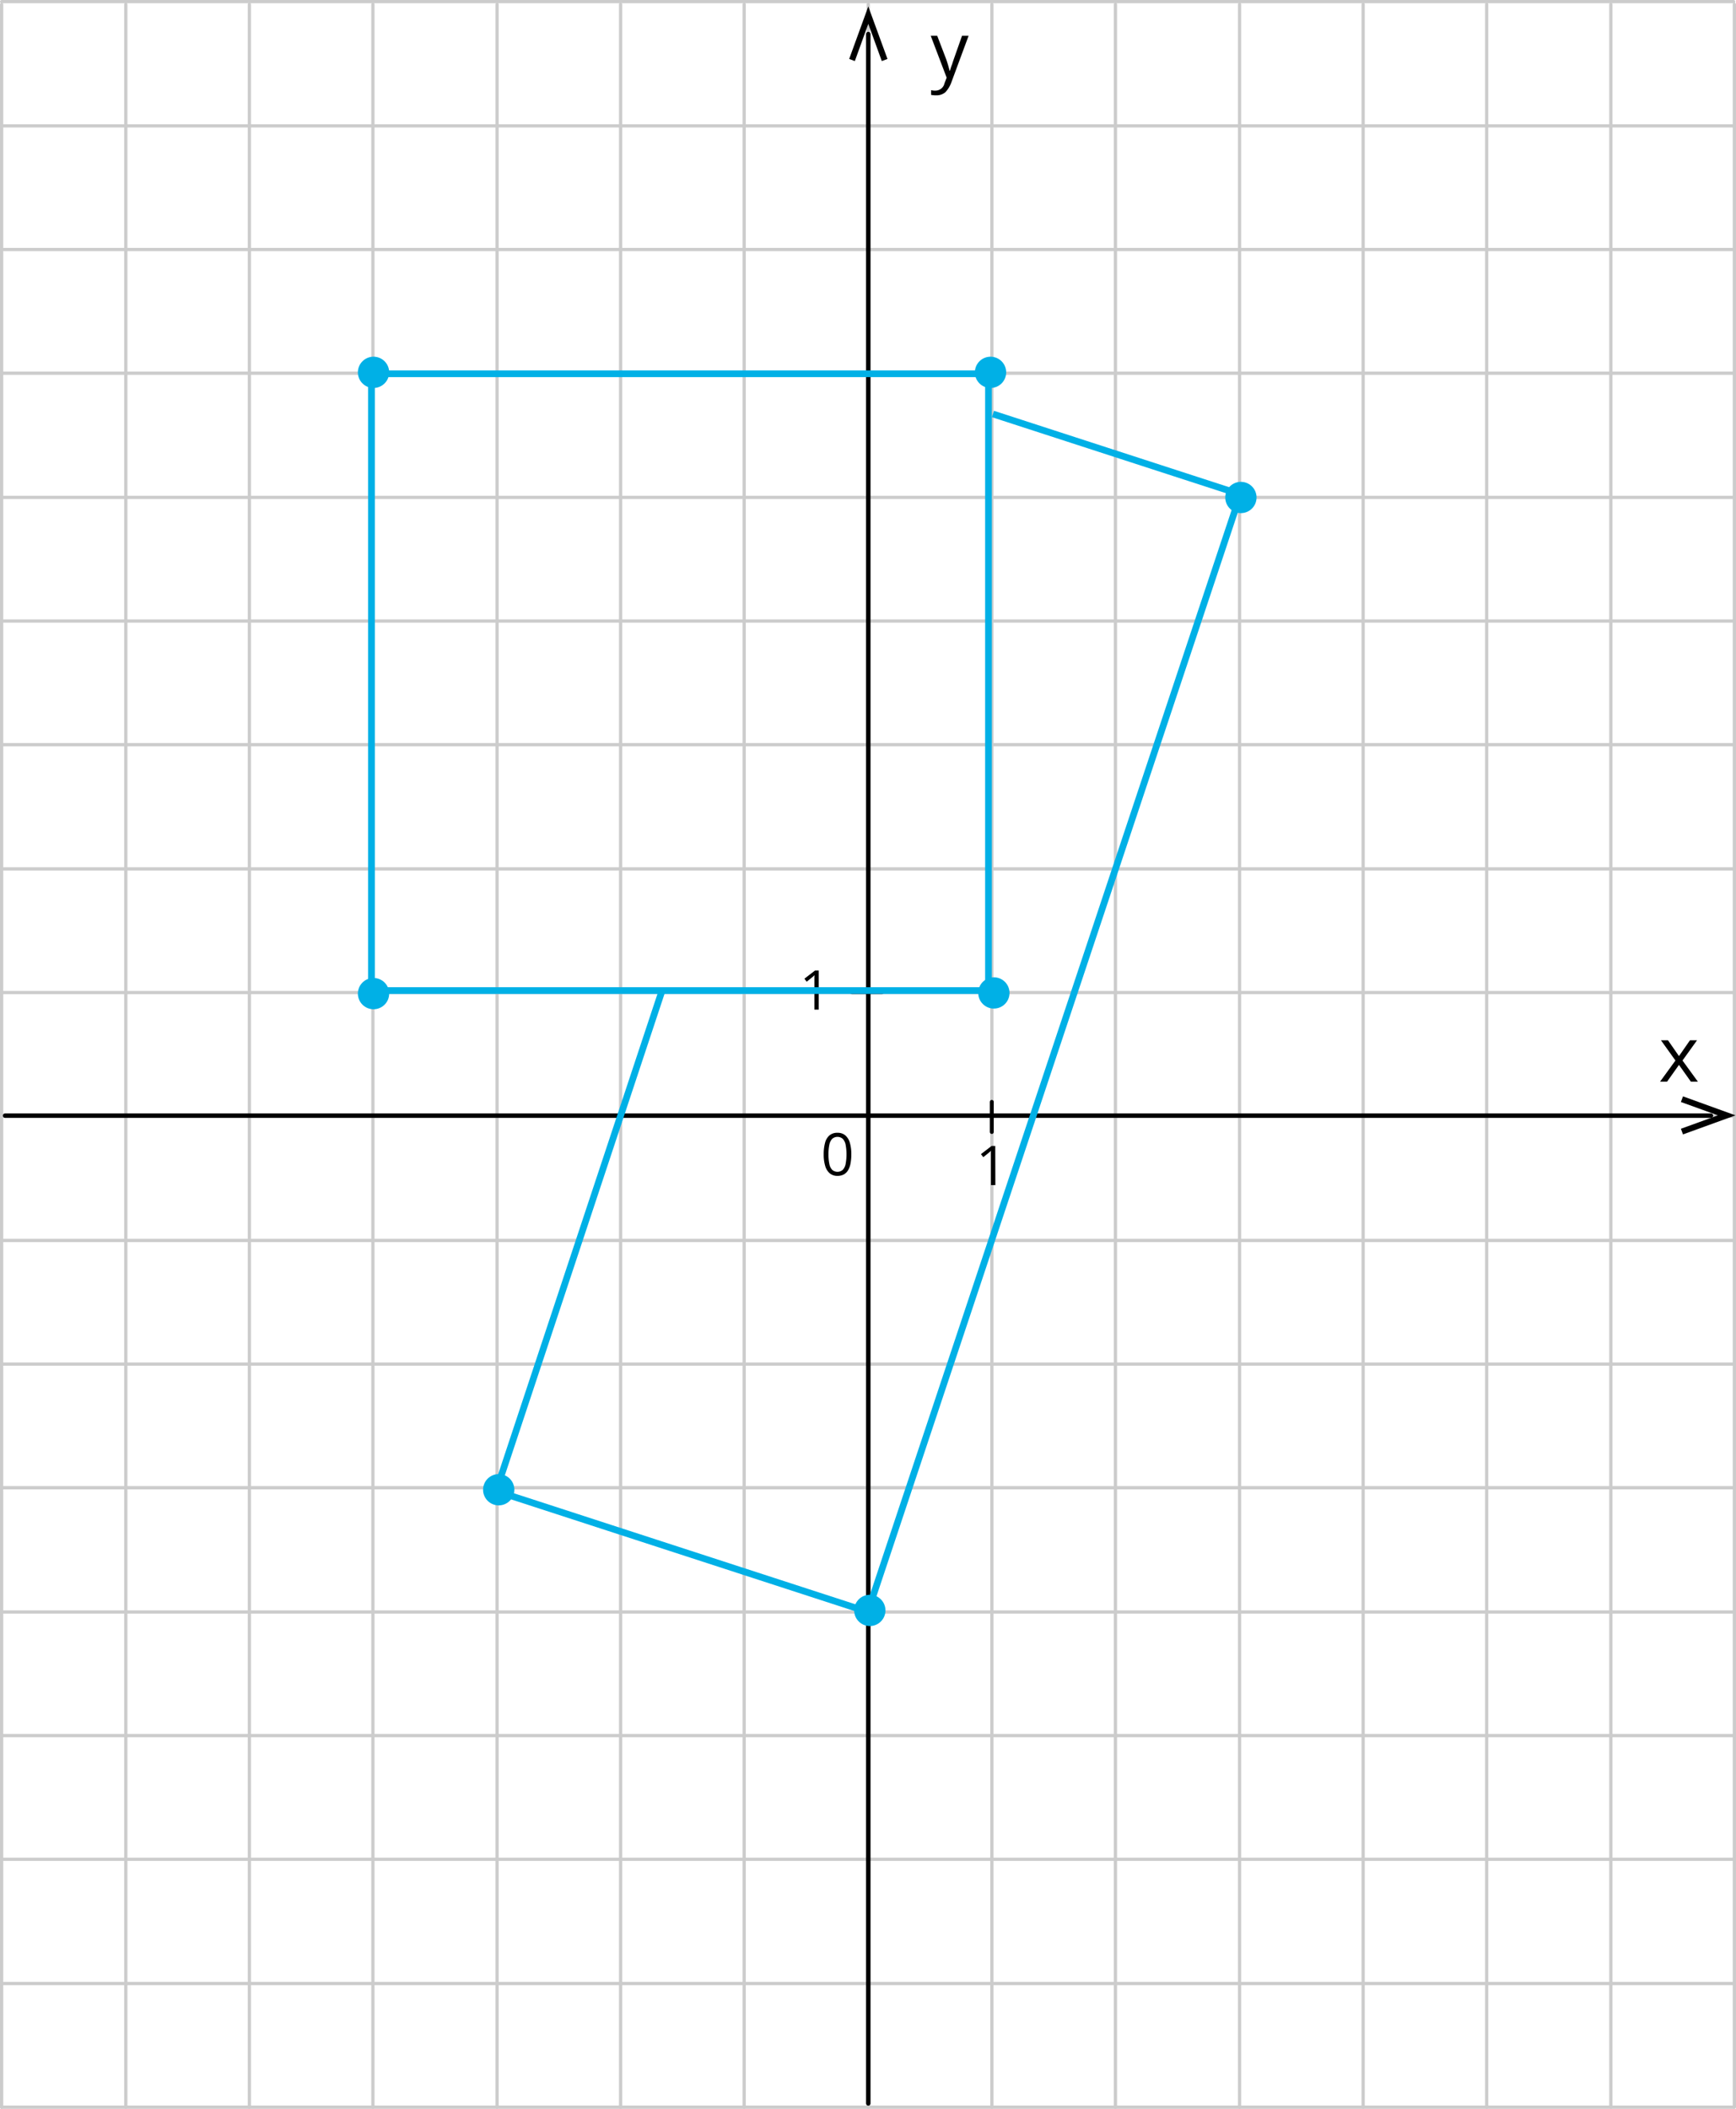 <svg xmlns="http://www.w3.org/2000/svg" width="890.153" height="1080.943" viewBox="0 0 890.153 1080.943">
  <defs>
    <style>
      .a, .b, .e, .f {
        fill: none;
      }

      .a {
        stroke: #ccc;
        stroke-width: 1.673px;
      }

      .a, .b, .f {
        stroke-linecap: round;
        stroke-linejoin: round;
      }

      .b, .f {
        stroke: #000;
      }

      .b {
        stroke-width: 2.292px;
      }

      .c {
        fill-rule: evenodd;
      }

      .d {
        fill: #00b0e6;
      }

      .e {
        stroke: #00b0e6;
        stroke-miterlimit: 10;
        stroke-width: 3.438px;
      }

      .f {
        stroke-width: 2.005px;
      }
    </style>
  </defs>
  <title>YCUZD_231031_5129_koordinātu plakne_8Asset 1</title>
  <g>
    <line class="a" x1="0.836" y1="0.836" x2="888.972" y2="0.836"/>
    <line class="a" x1="127.867" y1="1080.106" x2="127.867" y2="2.234"/>
    <line class="a" x1="191.21" y1="1080.106" x2="191.21" y2="2.234"/>
    <line class="a" x1="254.875" y1="1080.106" x2="254.875" y2="2.234"/>
    <line class="a" x1="318.218" y1="1080.106" x2="318.218" y2="2.234"/>
    <line class="a" x1="381.584" y1="1080.106" x2="381.584" y2="2.234"/>
    <line class="a" x1="445.225" y1="1080.106" x2="445.225" y2="2.234"/>
    <line class="a" x1="508.592" y1="1080.106" x2="508.592" y2="2.234"/>
    <line class="a" x1="571.958" y1="1080.106" x2="571.958" y2="2.234"/>
    <line class="a" x1="635.599" y1="1080.106" x2="635.599" y2="2.234"/>
    <line class="a" x1="698.965" y1="1080.106" x2="698.965" y2="2.234"/>
    <line class="a" x1="762.309" y1="1080.106" x2="762.309" y2="2.234"/>
    <line class="a" x1="825.973" y1="1080.106" x2="825.973" y2="2.234"/>
    <line class="a" x1="889.316" y1="1080.106" x2="889.316" y2="2.234"/>
    <line class="a" x1="0.836" y1="1080.106" x2="0.836" y2="2.234"/>
    <line class="a" x1="64.501" y1="1080.106" x2="64.501" y2="2.234"/>
    <line class="a" x1="0.836" y1="64.525" x2="888.972" y2="64.525"/>
    <line class="a" x1="0.836" y1="127.893" x2="888.972" y2="127.893"/>
    <line class="a" x1="0.836" y1="191.284" x2="888.972" y2="191.284"/>
    <line class="a" x1="0.836" y1="254.949" x2="888.972" y2="254.949"/>
    <line class="a" x1="0.836" y1="318.317" x2="888.972" y2="318.317"/>
    <line class="a" x1="0.836" y1="381.708" x2="888.972" y2="381.708"/>
    <line class="a" x1="0.836" y1="445.374" x2="888.972" y2="445.374"/>
    <line class="a" x1="0.836" y1="508.765" x2="888.972" y2="508.765"/>
    <line class="a" x1="0.836" y1="572.133" x2="888.972" y2="572.133"/>
    <line class="a" x1="0.836" y1="635.821" x2="888.972" y2="635.821"/>
    <line class="a" x1="0.836" y1="699.189" x2="888.972" y2="699.189"/>
    <line class="a" x1="0.836" y1="762.557" x2="888.972" y2="762.557"/>
    <line class="a" x1="0.836" y1="826.246" x2="888.972" y2="826.246"/>
    <line class="a" x1="0.836" y1="889.613" x2="888.972" y2="889.613"/>
    <line class="a" x1="0.836" y1="953.004" x2="888.972" y2="953.004"/>
    <line class="a" x1="0.836" y1="1016.693" x2="888.972" y2="1016.693"/>
    <line class="a" x1="0.836" y1="1080.061" x2="888.972" y2="1080.061"/>
    <line class="b" x1="445.225" y1="1078.136" x2="445.225" y2="17.469"/>
    <line class="b" x1="2.625" y1="571.835" x2="877.28" y2="571.835"/>
    <polygon class="c" points="862.975 581.457 861.897 578.57 880.857 571.697 861.897 564.847 862.975 561.961 889.889 571.697 862.975 581.457"/>
    <polygon class="c" points="859.1 543.587 851.673 533.209 855.272 533.209 860.912 541.319 866.551 533.209 870.173 533.209 862.723 543.587 870.609 554.423 867.01 554.423 860.912 545.832 854.813 554.423 851.214 554.423 859.1 543.587"/>
    <path class="c" d="M477.229,18.316h3.325l4.585,11.959a58.057,58.057,0,0,1,1.765,5.98h.206a26.925,26.925,0,0,1,1.1-3.322c.458-1.558.894-2.7,5.089-14.617h3.37l-8.849,23.9a14.534,14.534,0,0,1-3.1,5.086,7.065,7.065,0,0,1-4.195,1.558h-.23a13.365,13.365,0,0,1-2.865-.229V46.22a7.97,7.97,0,0,0,2.292.229h0a4.744,4.744,0,0,0,4.585-3.78l1.1-2.863Z"/>
    <polygon class="c" points="455.06 30.207 452.149 31.306 445.225 12.223 438.325 31.306 435.436 30.207 445.225 3.311 455.06 30.207"/>
    <ellipse class="d" cx="509.623" cy="508.948" rx="8.024" ry="8.018"/>
    <ellipse class="d" cx="507.904" cy="190.848" rx="8.024" ry="8.018"/>
    <ellipse class="d" cx="191.531" cy="509.292" rx="8.024" ry="8.018"/>
    <ellipse class="d" cx="191.531" cy="190.848" rx="8.024" ry="8.018"/>
    <ellipse class="d" cx="446.005" cy="825.444" rx="8.024" ry="8.018"/>
    <ellipse class="d" cx="636.287" cy="254.995" rx="8.024" ry="8.018"/>
    <ellipse class="d" cx="255.723" cy="763.588" rx="8.024" ry="8.018"/>
    <line class="e" x1="254.668" y1="764.321" x2="444.95" y2="826.177"/>
    <line class="e" x1="635.232" y1="255.728" x2="444.95" y2="826.177"/>
    <line class="e" x1="635.737" y1="253.3" x2="509.142" y2="212.2"/>
    <line class="e" x1="255.173" y1="761.893" x2="339.493" y2="507.734"/>
    <g>
      <line class="f" x1="508.547" y1="564.786" x2="508.547" y2="580.208"/>
      <line class="f" x1="452.262" y1="508.56" x2="436.837" y2="508.56"/>
      <path d="M510.379,607.434h-2.242V590.777a5.6,5.6,0,0,1,.06-1c-.291.291-.552.538-.8.751l-.914.763-2.3,1.833L503,591.569l5.426-4.179h1.9Z"/>
      <path d="M419.8,517.5H417.58V500.845l.06-1a10.81,10.81,0,0,1-.792.751l-.923.752-2.286,1.843-1.167-1.543,5.436-4.178h1.884Z"/>
      <path d="M436.52,591.663a24.766,24.766,0,0,1-.4,4.668,10.723,10.723,0,0,1-1.249,3.479,5.807,5.807,0,0,1-2.2,2.165,6.657,6.657,0,0,1-3.246.741,5.968,5.968,0,0,1-3.96-1.306,7.794,7.794,0,0,1-2.333-3.78,20.154,20.154,0,0,1-.771-5.967,21.921,21.921,0,0,1,.7-5.908,7.52,7.52,0,0,1,2.254-3.8,6.125,6.125,0,0,1,4.114-1.328,6.018,6.018,0,0,1,4,1.314,7.769,7.769,0,0,1,2.333,3.787A20.256,20.256,0,0,1,436.52,591.663Zm-11.708,0a22.975,22.975,0,0,0,.454,4.991,5.9,5.9,0,0,0,1.477,2.987,4.132,4.132,0,0,0,5.362.007,5.881,5.881,0,0,0,1.484-2.98,27.158,27.158,0,0,0,.008-9.944,6.029,6.029,0,0,0-1.469-3,4.137,4.137,0,0,0-5.406,0,5.983,5.983,0,0,0-1.463,3A22.944,22.944,0,0,0,424.812,591.663Z"/>
    </g>
    <rect class="e" x="190.477" y="191.582" width="316.373" height="316.152"/>
  </g>
</svg>
